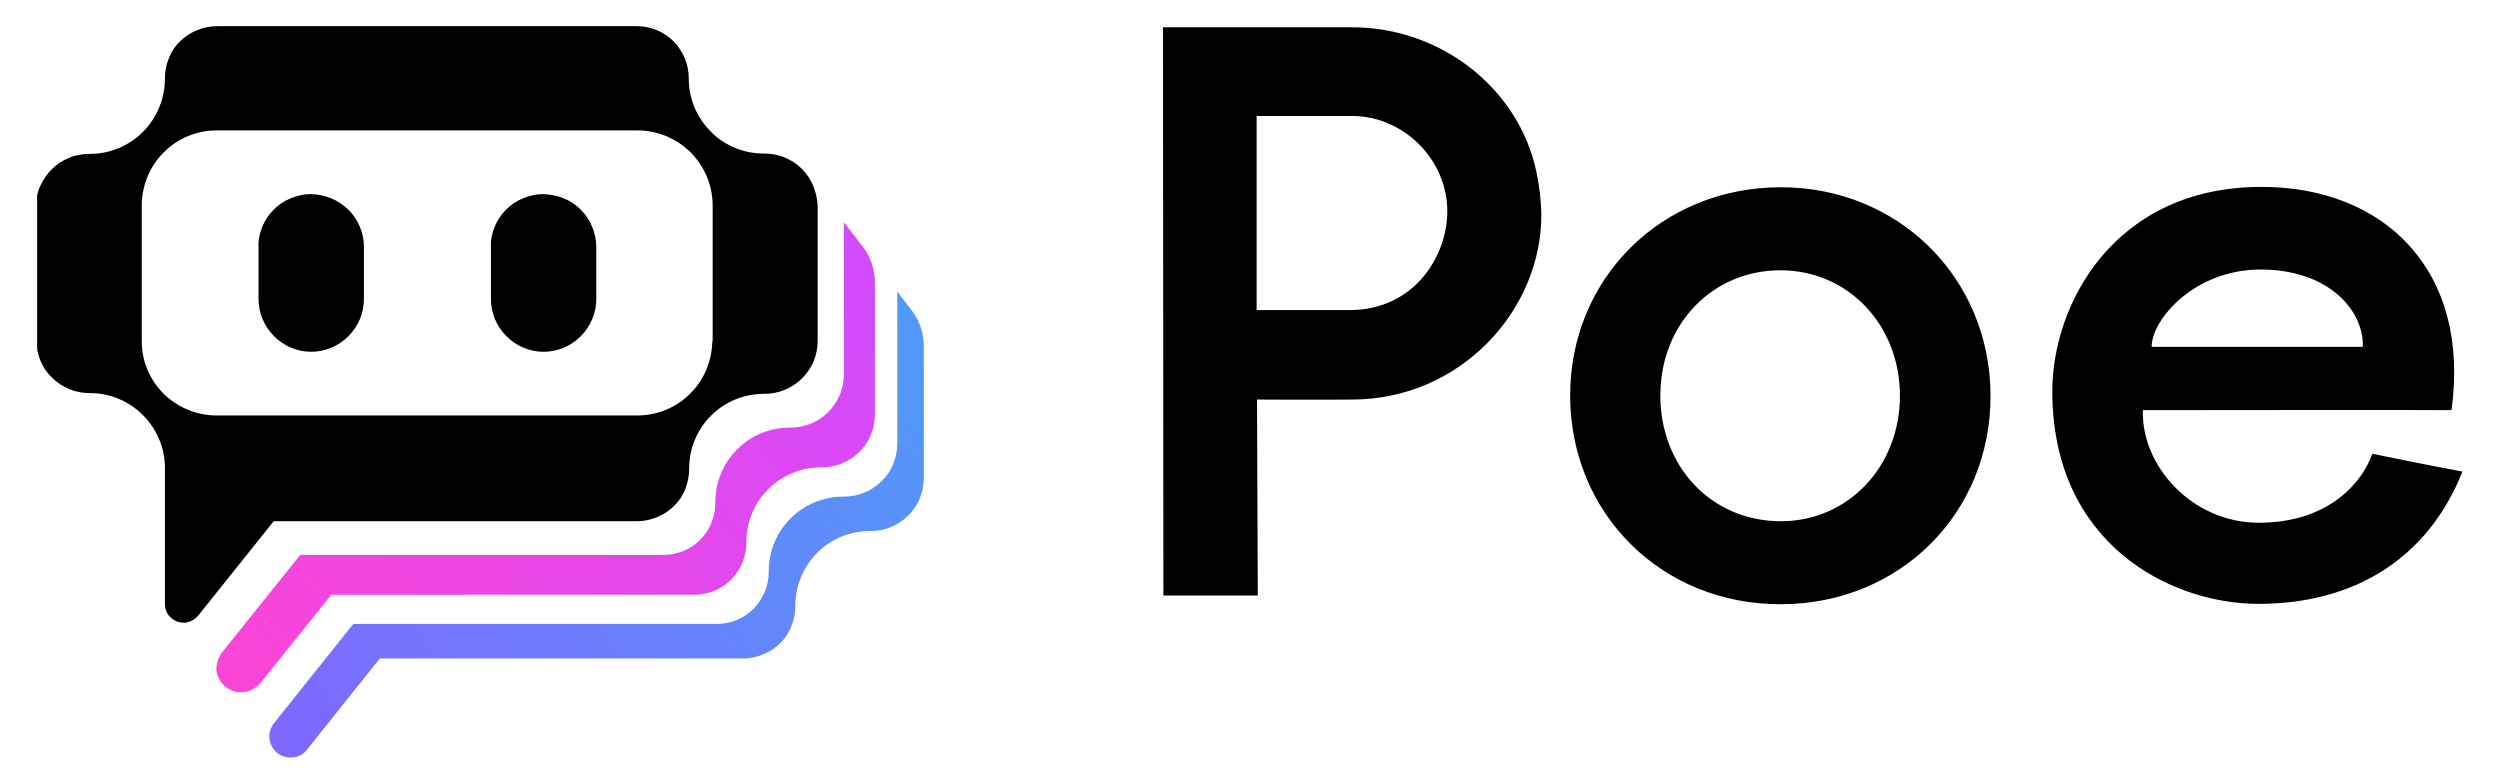 <?xml version="1.0" encoding="utf-8"?>
<!-- Generator: Adobe Illustrator 22.0.1, SVG Export Plug-In . SVG Version: 6.00 Build 0)  -->
<svg version="1.0" id="Layer_1" xmlns="http://www.w3.org/2000/svg" xmlns:xlink="http://www.w3.org/1999/xlink" x="0px" y="0px"
	 width="659.5px" height="206.9px" viewBox="0 0 659.5 206.9" enable-background="new 0 0 659.5 206.9" xml:space="preserve">
<g>
	<g>
		<defs>
			<rect id="SVGID_5_" x="9.8" y="6.7" width="639.9" height="193.4"/>
		</defs>
		<clipPath id="SVGID_1_">
			<use xlink:href="#SVGID_5_"  overflow="visible"/>
		</clipPath>
		<g clip-path="url(#SVGID_1_)">
			<path d="M306.8,7.2h49.9c23.3,0,43.9,16,48.6,38.1c0.8,3.8,1.2,7.4,1.3,10.9c0.3,25.5-21.3,49.2-49.9,49.2
				c-6.3,0.1-25.1,0-25.1,0l0.2,51.7h-24.9L306.8,7.2L306.8,7.2z M331.5,81.8c0,0,17.8,0,24.5,0c17.3,0,25.8-14.5,25.8-26
				c0-13.9-11.7-25.2-25.1-25.2h-25.2V81.8L331.5,81.8z M469.6,49.4c31.2-0.1,55.4,23.9,55.5,54.9c0.1,31.1-23.9,55-55.2,55.1
				c-31.5,0.1-55.6-23.8-55.7-55C414.2,73.4,438.3,49.5,469.6,49.4L469.6,49.4z M469.7,71.3c-17.9,0-31.6,14.1-31.7,32.8
				c-0.1,19,13.5,33.4,31.8,33.4c17.7,0,31.4-14.4,31.4-33.1C501.2,85.7,487.5,71.3,469.7,71.3z M625.8,119.7
				c-2.4,7.1-11.1,18.2-29.9,18.2c-17.7,0-31.1-15.1-30.6-29.7c0,0,81.3-0.1,81.4,0c5.1-36.7-17.6-58.9-50.1-58.9
				c-38.9,0-55.2,31-55.2,53.9c0,40.4,31.3,56.1,54.4,56.1c25.3,0,44.7-12,53.8-34.9C641.5,122.9,634.1,121.4,625.8,119.7z
				 M596.3,71.1c18.5,0,27.4,11.3,27,20.4h-55.7C567.6,84.3,578.9,71.1,596.3,71.1z M211.5,44.5c-1.3-1.3-2.9-2.3-4.6-3
				c-1.7-0.7-3.6-1-5.4-1h-0.1c-2.6,0-5.1-0.5-7.5-1.5c-2.4-1-4.6-2.4-6.4-4.3c-1.8-1.8-3.3-4-4.3-6.4c-1-2.4-1.5-5-1.5-7.5v0
				c0-1.8-0.3-3.6-1-5.3c-0.7-1.7-1.7-3.2-2.9-4.5c-1.3-1.3-2.8-2.3-4.4-3c-1.7-0.7-3.5-1.1-5.3-1.1H57.2c-1.8,0-3.6,0.4-5.3,1.1
				s-3.2,1.7-4.5,3c-1.3,1.3-2.3,2.8-2.9,4.5c-0.7,1.7-1,3.5-1,5.3c0,5.2-2.1,10.3-5.8,14c-3.7,3.7-8.7,5.8-14,5.8
				c-1.8,0-3.7,0.3-5.4,1c-1.7,0.7-3.3,1.7-4.6,3c-1.3,1.3-2.3,2.8-3.1,4.5s-1.1,3.5-1,5.4v35.4c0,1.8,0.4,3.7,1.1,5.3
				c0.7,1.7,1.7,3.2,3.1,4.5c1.3,1.3,2.9,2.3,4.6,3c1.7,0.7,3.5,1,5.4,1c5.2,0,10.2,2.1,13.9,5.8c3.7,3.7,5.8,8.7,5.8,13.9v36
				c0,1,0.3,2,0.9,2.8c0.6,0.8,1.4,1.4,2.4,1.8c0.9,0.3,2,0.4,2.9,0.1c1-0.3,1.8-0.8,2.5-1.6l20-25h95.9c1.8,0,3.6-0.4,5.3-1.1
				c1.7-0.7,3.2-1.7,4.5-3c1.3-1.3,2.3-2.8,2.9-4.5c0.7-1.7,1-3.5,1-5.3c0-10.9,8.8-19.7,19.7-19.7h0c1.8,0,3.7-0.3,5.4-1
				c1.7-0.7,3.3-1.7,4.6-3c1.3-1.3,2.4-2.8,3.1-4.5c0.7-1.7,1.1-3.5,1.1-5.4V54.3C215.5,50.7,214.2,47.2,211.5,44.5L211.5,44.5z
				 M187.9,90.1c-0.1,5.2-2.2,10.2-5.9,13.8c-3.7,3.7-8.7,5.7-13.9,5.7h-111c-5.2,0-10.2-2.1-13.9-5.7c-3.7-3.7-5.8-8.6-5.8-13.8
				V53.9c0.1-5.2,2.2-10.2,5.9-13.8c3.7-3.7,8.7-5.7,13.9-5.7h111c5.2,0,10.2,2.1,13.9,5.7c3.7,3.7,5.8,8.6,5.9,13.8V90.1z"/>
			<path d="M82,51.2c-1.8,0-3.6,0.4-5.3,1.1c-1.7,0.7-3.2,1.7-4.5,3c-1.3,1.3-2.3,2.8-3,4.5c-0.7,1.7-1.1,3.5-1,5.3v13.8
				c0,3.7,1.5,7.2,4.1,9.8s6.1,4.1,9.8,4.1c3.7,0,7.2-1.5,9.8-4.1c2.6-2.6,4.1-6.1,4.1-9.8V65.1c0-3.7-1.5-7.2-4.1-9.8
				C89.2,52.7,85.7,51.3,82,51.2L82,51.2z M143.3,51.2c-1.8,0-3.6,0.4-5.3,1.1c-1.7,0.7-3.2,1.7-4.5,3c-1.3,1.3-2.3,2.8-3,4.5
				c-0.7,1.7-1.1,3.5-1,5.3v13.8c0,3.7,1.5,7.2,4.1,9.8c2.6,2.6,6.1,4.1,9.8,4.1s7.2-1.5,9.8-4.1c2.6-2.6,4.1-6.1,4.1-9.8V65.1
				c0-1.8-0.4-3.6-1.1-5.3c-0.7-1.7-1.7-3.2-3-4.5c-1.3-1.3-2.8-2.3-4.5-3C146.9,51.6,145.1,51.3,143.3,51.2L143.3,51.2z"/>
			
				<linearGradient id="SVGID_2_" gradientUnits="userSpaceOnUse" x1="289.154" y1="735.095" x2="72.951" y2="579.705" gradientTransform="matrix(1 0 0 -1 0 802)">
				<stop  offset="0" style="stop-color:#46A6F7"/>
				<stop  offset="1" style="stop-color:#8364FF"/>
			</linearGradient>
			<path fill="url(#SVGID_2_)" d="M80.8,198l19.4-24.3h95.9c1.8,0,3.6-0.4,5.3-1.1c1.7-0.7,3.2-1.7,4.5-3c1.3-1.3,2.3-2.8,2.9-4.5
				c0.7-1.7,1-3.5,1-5.3c0-5.2,2.1-10.2,5.7-13.9s8.7-5.8,13.9-5.8h0.1c1.8,0,3.7-0.3,5.4-1c1.7-0.7,3.3-1.7,4.6-3
				c1.3-1.3,2.4-2.8,3.1-4.5c0.7-1.7,1.1-3.5,1.1-5.4v-35c0-3.3-1.1-6.6-3.1-9.2l-3.9-5.1v40.2c0,1.8-0.4,3.7-1.1,5.4
				c-0.7,1.7-1.7,3.2-3.1,4.5c-1.3,1.3-2.9,2.3-4.6,3c-1.7,0.7-3.5,1-5.4,1h-0.1c-5.2,0-10.2,2.1-13.9,5.8
				c-3.7,3.7-5.7,8.7-5.7,13.9c0,1.8-0.3,3.6-1,5.3c-0.7,1.7-1.7,3.2-2.9,4.5c-1.3,1.3-2.8,2.3-4.4,3c-1.7,0.7-3.5,1.1-5.3,1.1H93.2
				l-21.1,26.4c-0.8,1.2-1.2,2.6-1,4c0.2,1.4,0.9,2.7,2,3.6c1.1,0.9,2.5,1.3,3.9,1.2C78.5,199.8,79.9,199.1,80.8,198L80.8,198z"/>
			
				<linearGradient id="SVGID_3_" gradientUnits="userSpaceOnUse" x1="57.665" y1="595.508" x2="246.837" y2="732.324" gradientTransform="matrix(1 0 0 -1 0 802)">
				<stop  offset="0" style="stop-color:#FF44D3"/>
				<stop  offset="1" style="stop-color:#CF4BFF"/>
			</linearGradient>
			<path fill="url(#SVGID_3_)" d="M58.5,172.2l20.7-25.8h95.9c1.8,0,3.6-0.4,5.3-1.1c1.7-0.7,3.2-1.7,4.4-3c1.3-1.3,2.3-2.8,2.9-4.5
				c0.7-1.7,1-3.5,1-5.3v0c0-10.9,8.8-19.7,19.6-19.7h0.1c1.8,0,3.7-0.3,5.4-1c1.7-0.7,3.3-1.7,4.6-3c1.3-1.3,2.3-2.8,3.1-4.5
				c0.7-1.7,1.1-3.5,1.1-5.4V58.6l5.1,6.6c2,2.7,3.1,5.9,3.1,9.3v35c0,1.8-0.4,3.7-1.1,5.3c-0.7,1.7-1.7,3.2-3.1,4.5
				c-1.3,1.3-2.9,2.3-4.6,3c-1.7,0.7-3.5,1-5.4,1h-0.1c-5.2,0-10.2,2.1-13.9,5.8c-3.7,3.7-5.7,8.7-5.7,13.9c0,1.8-0.3,3.6-1,5.3
				c-0.7,1.7-1.7,3.2-2.9,4.5c-1.3,1.3-2.8,2.3-4.4,3c-1.7,0.7-3.5,1.1-5.3,1.1H87.4l-18.7,23.3c-1.1,1.3-2.7,2.2-4.4,2.4
				c-1.7,0.2-3.4-0.3-4.8-1.4c-1.3-1.1-2.2-2.6-2.4-4.3C57,175.3,57.5,173.6,58.5,172.2z"/>
		</g>
	</g>
</g>
</svg>
